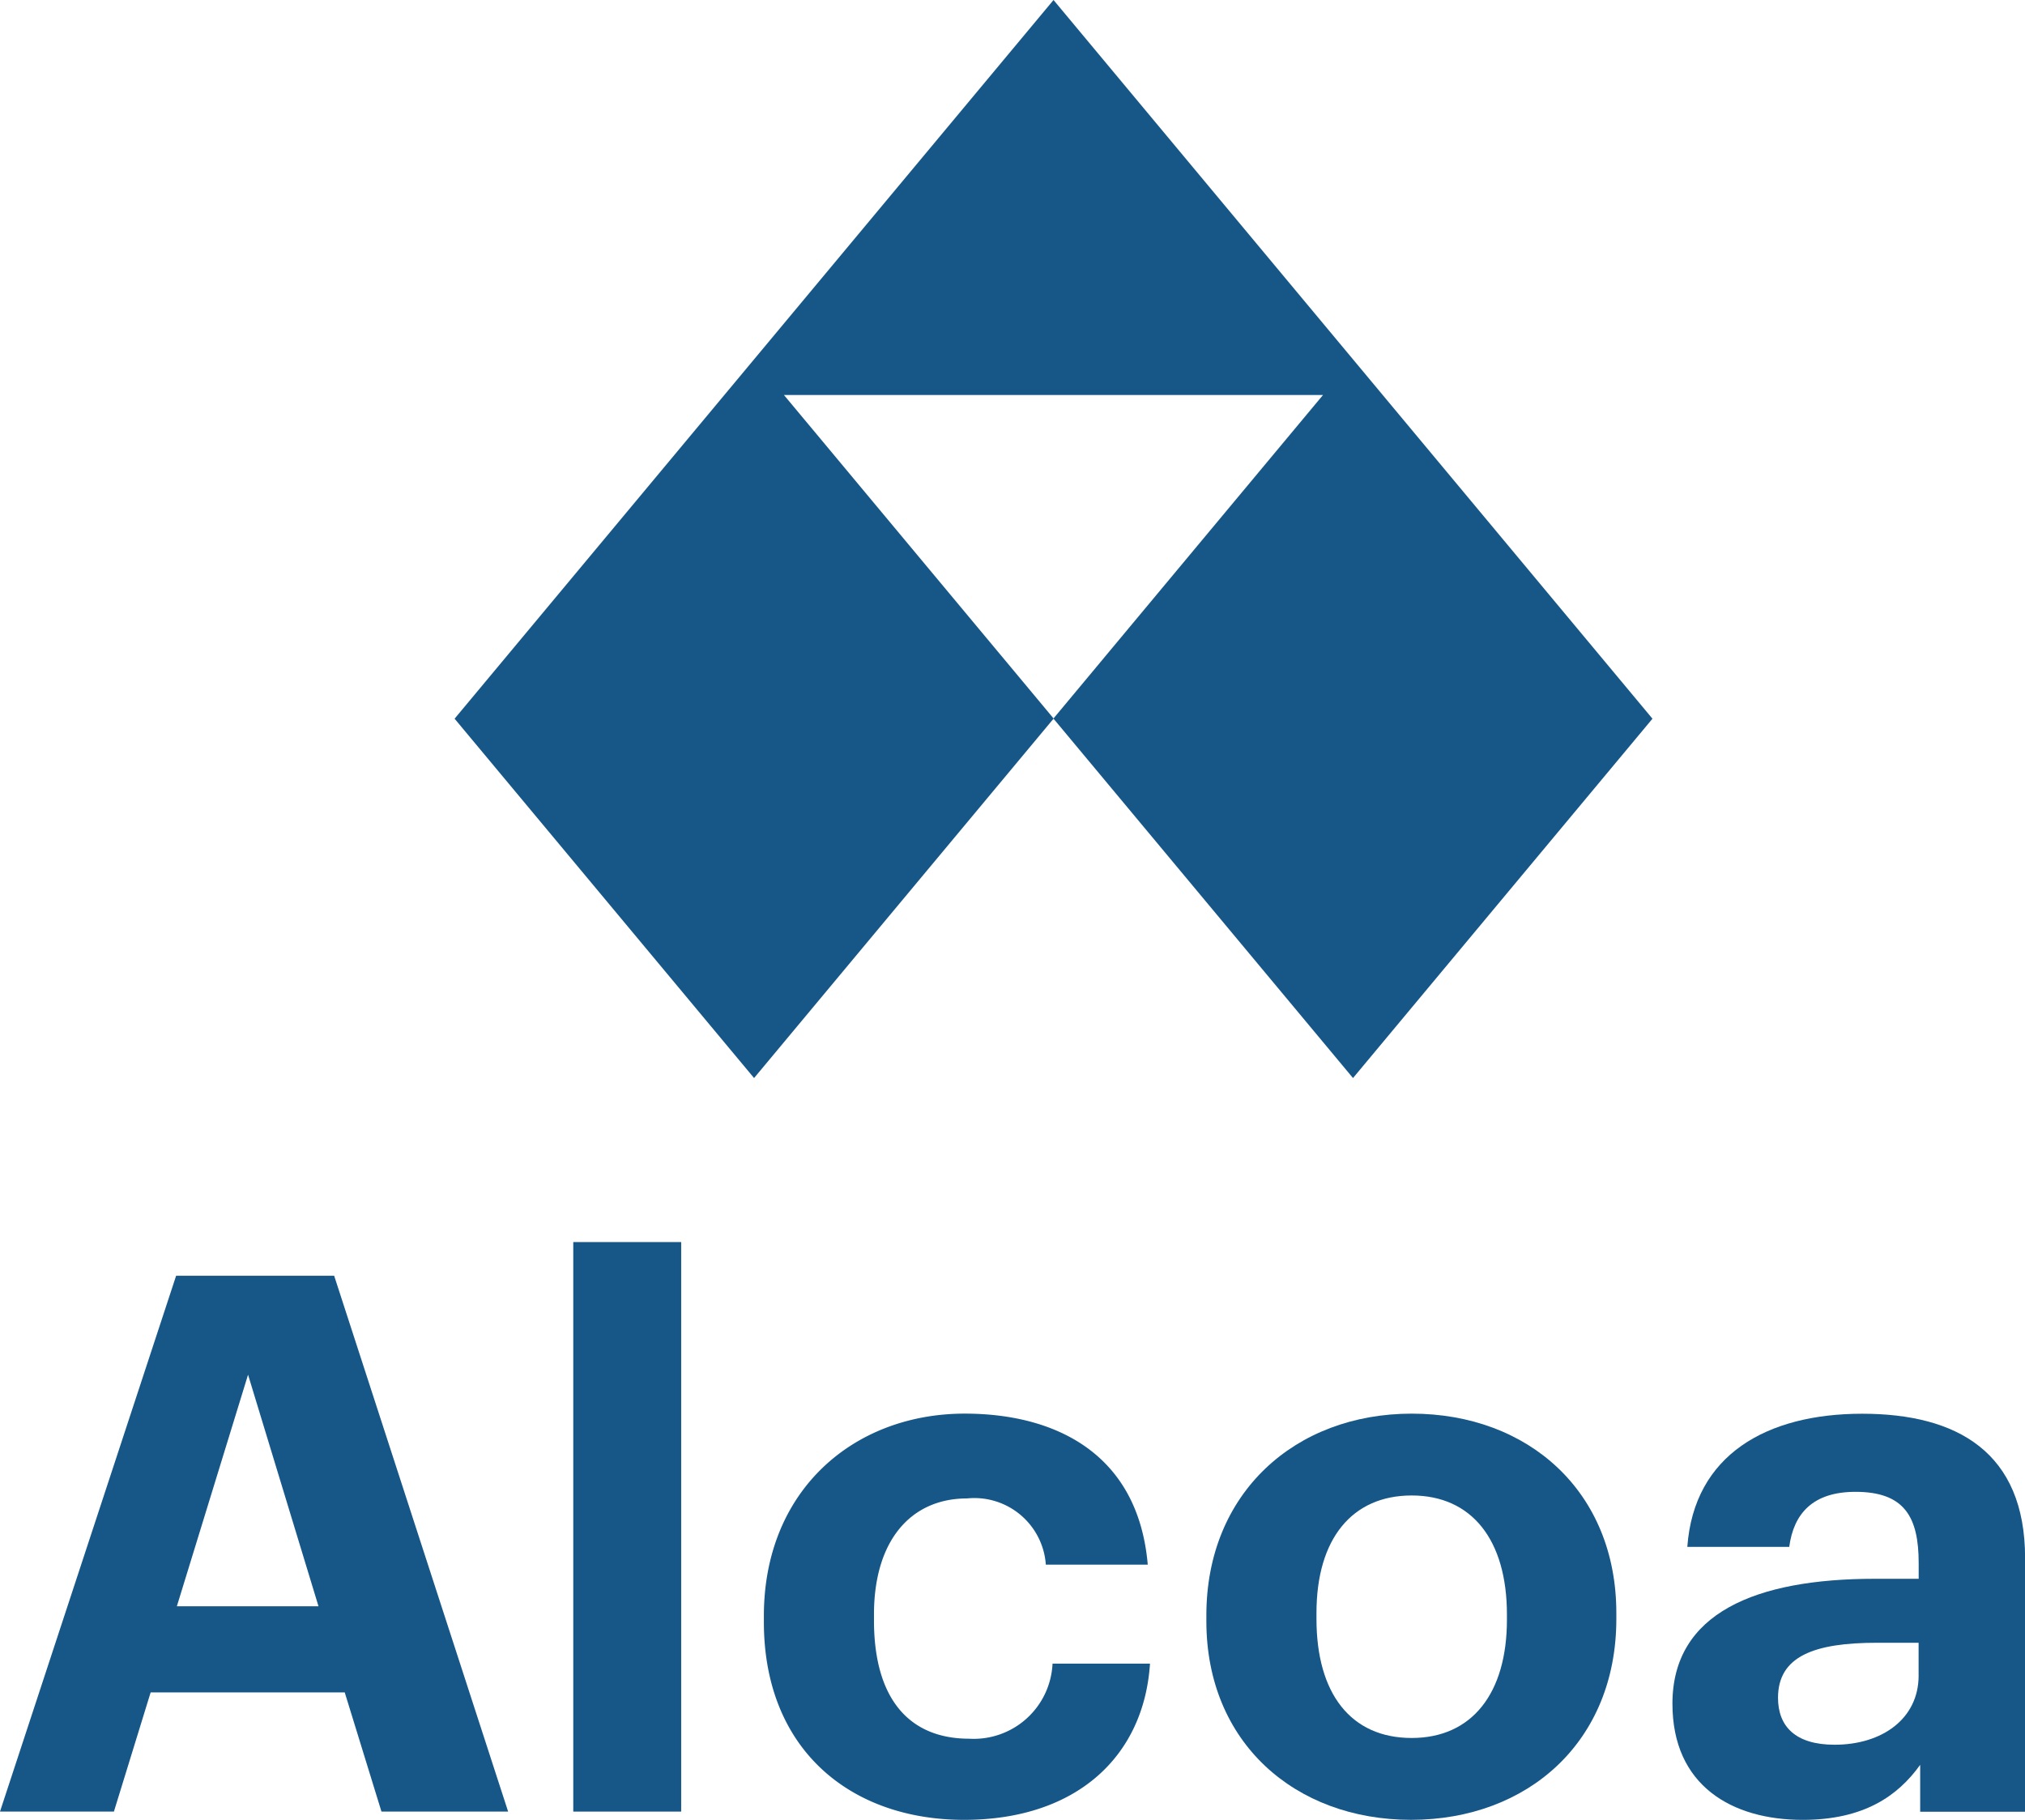 <svg height="96.94" viewBox="0 0 107.865 96.94" width="107.865" xmlns="http://www.w3.org/2000/svg" xmlns:xlink="http://www.w3.org/1999/xlink"><clipPath id="a"><path d="m0 0h107.865v96.94h-107.865z"/></clipPath><g fill="#165788"><path d="m13.213 480.64 3.752 12.335h-7.544zm-3.832-5.269-9.381 28.541h6.068l1.956-6.347h10.339l1.956 6.347h6.747l-9.266-28.541z" transform="translate(0 -407.412)"/><path d="m30.536 66.163h5.748v30.338h-5.748z"/><g clip-path="url(#a)"><path d="m283.74 536.209v-.317c0-6.7 4.795-10.779 10.7-10.779 4.795 0 9.233 2.1 9.748 8.045h-5.429a3.816 3.816 0 0 0 -4.2-3.527c-2.972 0-4.954 2.219-4.954 6.182v.317c0 4.161 1.863 6.3 5.073 6.3a4.2 4.2 0 0 0 4.438-4h5.191c-.317 4.914-3.884 8.322-9.907 8.322-6.063 0-10.66-3.765-10.66-10.541" transform="translate(-243.051 -449.811)"/><path d="m464.11 536.091v-.277c0-3.963-1.863-6.341-5.073-6.341-3.17 0-5.072 2.3-5.072 6.261v.317c0 3.963 1.823 6.34 5.072 6.34 3.21 0 5.073-2.378 5.073-6.3m-16.01.079v-.317c0-6.5 4.716-10.739 10.938-10.739s10.9 4.161 10.9 10.62v.317c0 6.539-4.716 10.7-10.938 10.7-6.182 0-10.9-4.122-10.9-10.581" transform="translate(-383.841 -449.811)"/><path d="m634.313 539.064v-1.744h-2.219c-3.329 0-5.27.713-5.27 2.932 0 1.506.911 2.5 3.012 2.5 2.536 0 4.478-1.387 4.478-3.685m-13.114 1.503c0-4.835 4.438-6.658 10.779-6.658h2.338v-.832c0-2.457-.753-3.8-3.368-3.8-2.259 0-3.29 1.149-3.527 2.933h-5.429c.357-4.914 4.24-7.093 9.313-7.093s8.679 2.061 8.679 7.688v13.513h-5.588v-2.5c-1.189 1.664-3.011 2.933-6.261 2.933-3.765 0-6.935-1.823-6.935-6.182" transform="translate(-532.115 -449.812)"/><path d="m200.76 38.269-14.36-17.228h28.714zm15.952-19.127-15.952-19.142-15.951 19.142-15.952 19.142 15.952 19.142 15.951-19.142 15.952 19.142 15.951-19.142z" transform="translate(-144.642)"/></g></g></svg>